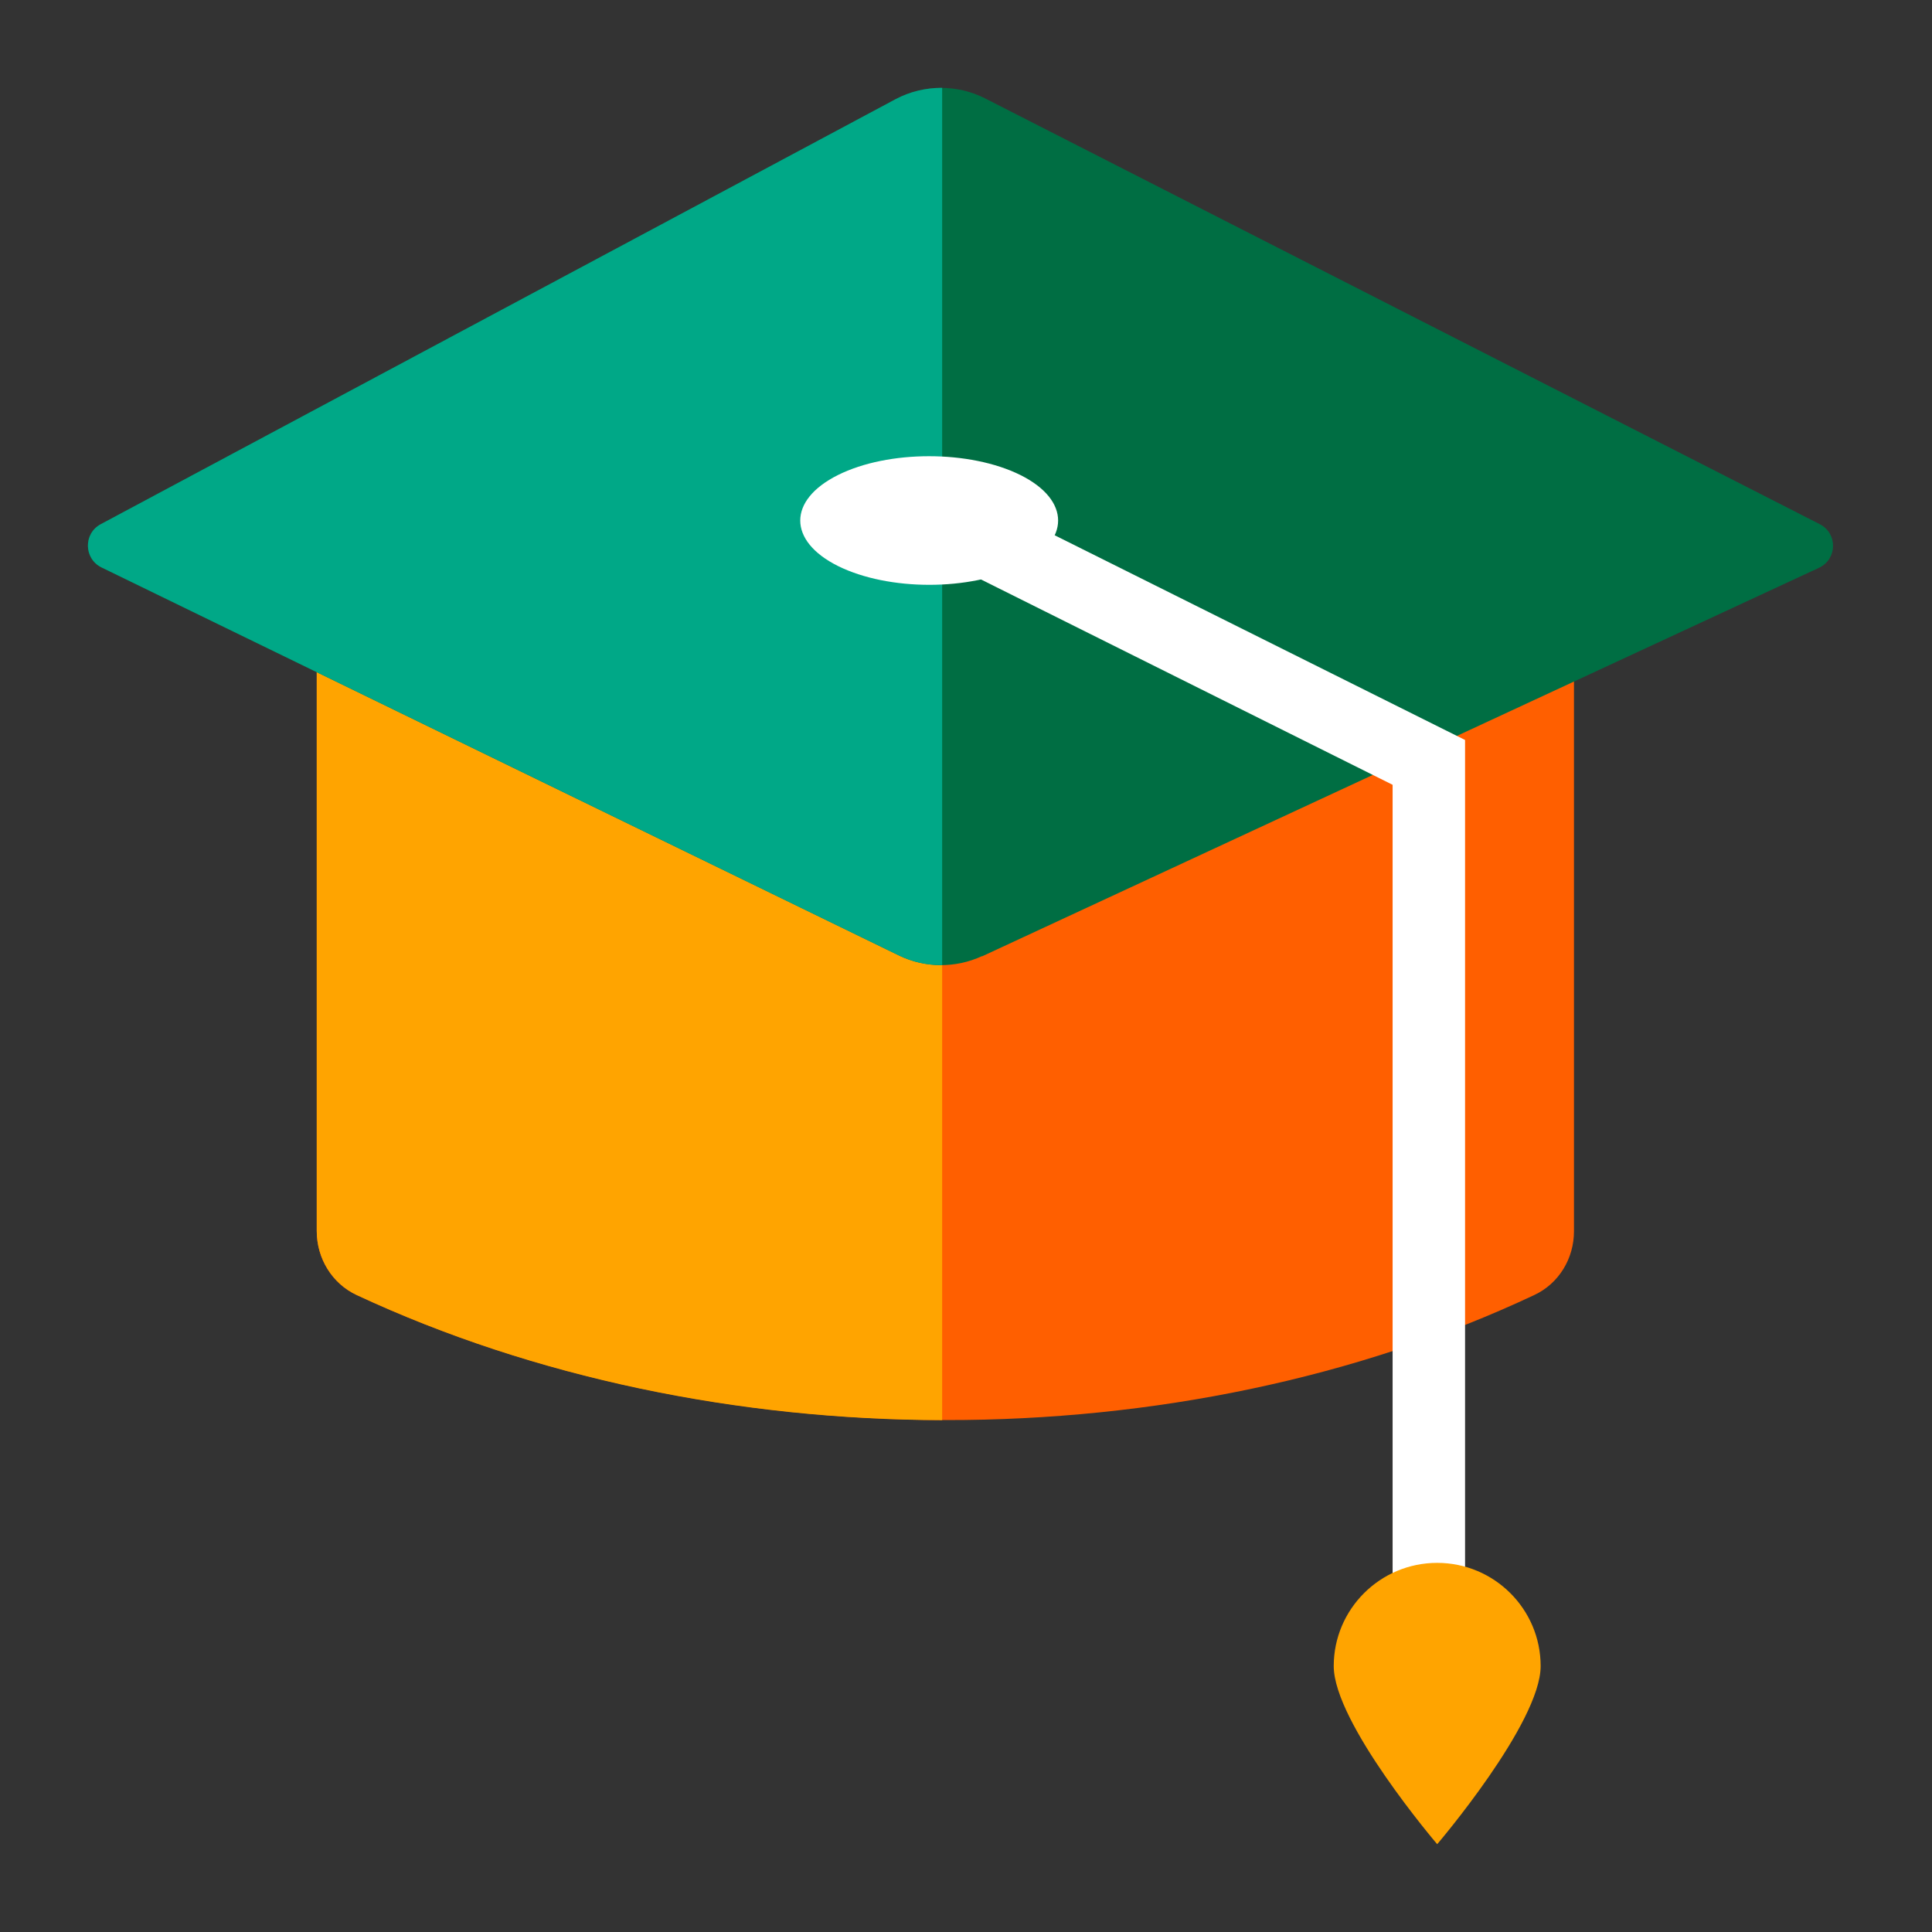<svg width="80" height="80" viewBox="0 0 80 80" fill="none" xmlns="http://www.w3.org/2000/svg">
<rect x="0" y="0" width="80" height="80" fill="#333333" stroke="none"/>
<path d="M65.175 50.984C65.175 52.108 64.553 53.146 63.534 53.623C48.795 60.561 29.546 60.496 14.767 53.623C13.743 53.146 13.116 52.103 13.116 50.974V21.486H65.175V50.984Z" fill="#FF5F00"/>
<path d="M39.013 21.486V58.805C30.559 58.785 22.106 57.049 14.767 53.623C13.748 53.146 13.116 52.103 13.116 50.974V21.486H39.013Z" fill="#FFA400"/>
<path d="M40.663 39.591C39.569 40.098 38.3 40.088 37.217 39.561L4.202 23.497C3.464 23.141 3.444 22.098 4.166 21.712L37.081 4.113C38.24 3.496 39.63 3.481 40.798 4.078L75.354 21.706C76.101 22.088 76.081 23.156 75.319 23.512L40.663 39.601V39.591Z" fill="#006E43"/>
<path d="M39.013 3.636V39.962C38.401 39.972 37.783 39.837 37.217 39.561L4.207 23.497C3.469 23.136 3.449 22.093 4.171 21.706L37.081 4.108C37.683 3.787 38.345 3.636 39.013 3.636Z" fill="#00A887"/>
<path d="M38.782 21.401L59.165 31.569V72.129" stroke="white" stroke-width="3" stroke-miterlimit="10"/>
<path d="M63.795 68.989C63.795 71.347 59.511 76.364 59.511 76.364C59.511 76.364 55.227 71.347 55.227 68.989C55.227 66.631 57.148 64.715 59.511 64.715C61.874 64.715 63.795 66.631 63.795 68.989Z" fill="#FFA400"/>
<path d="M42.253 19.67C44.335 20.708 44.335 22.399 42.253 23.437C40.171 24.476 36.795 24.476 34.698 23.437C32.616 22.399 32.616 20.708 34.698 19.67C36.78 18.631 40.156 18.631 42.253 19.67Z" fill="white"/>
</svg>
